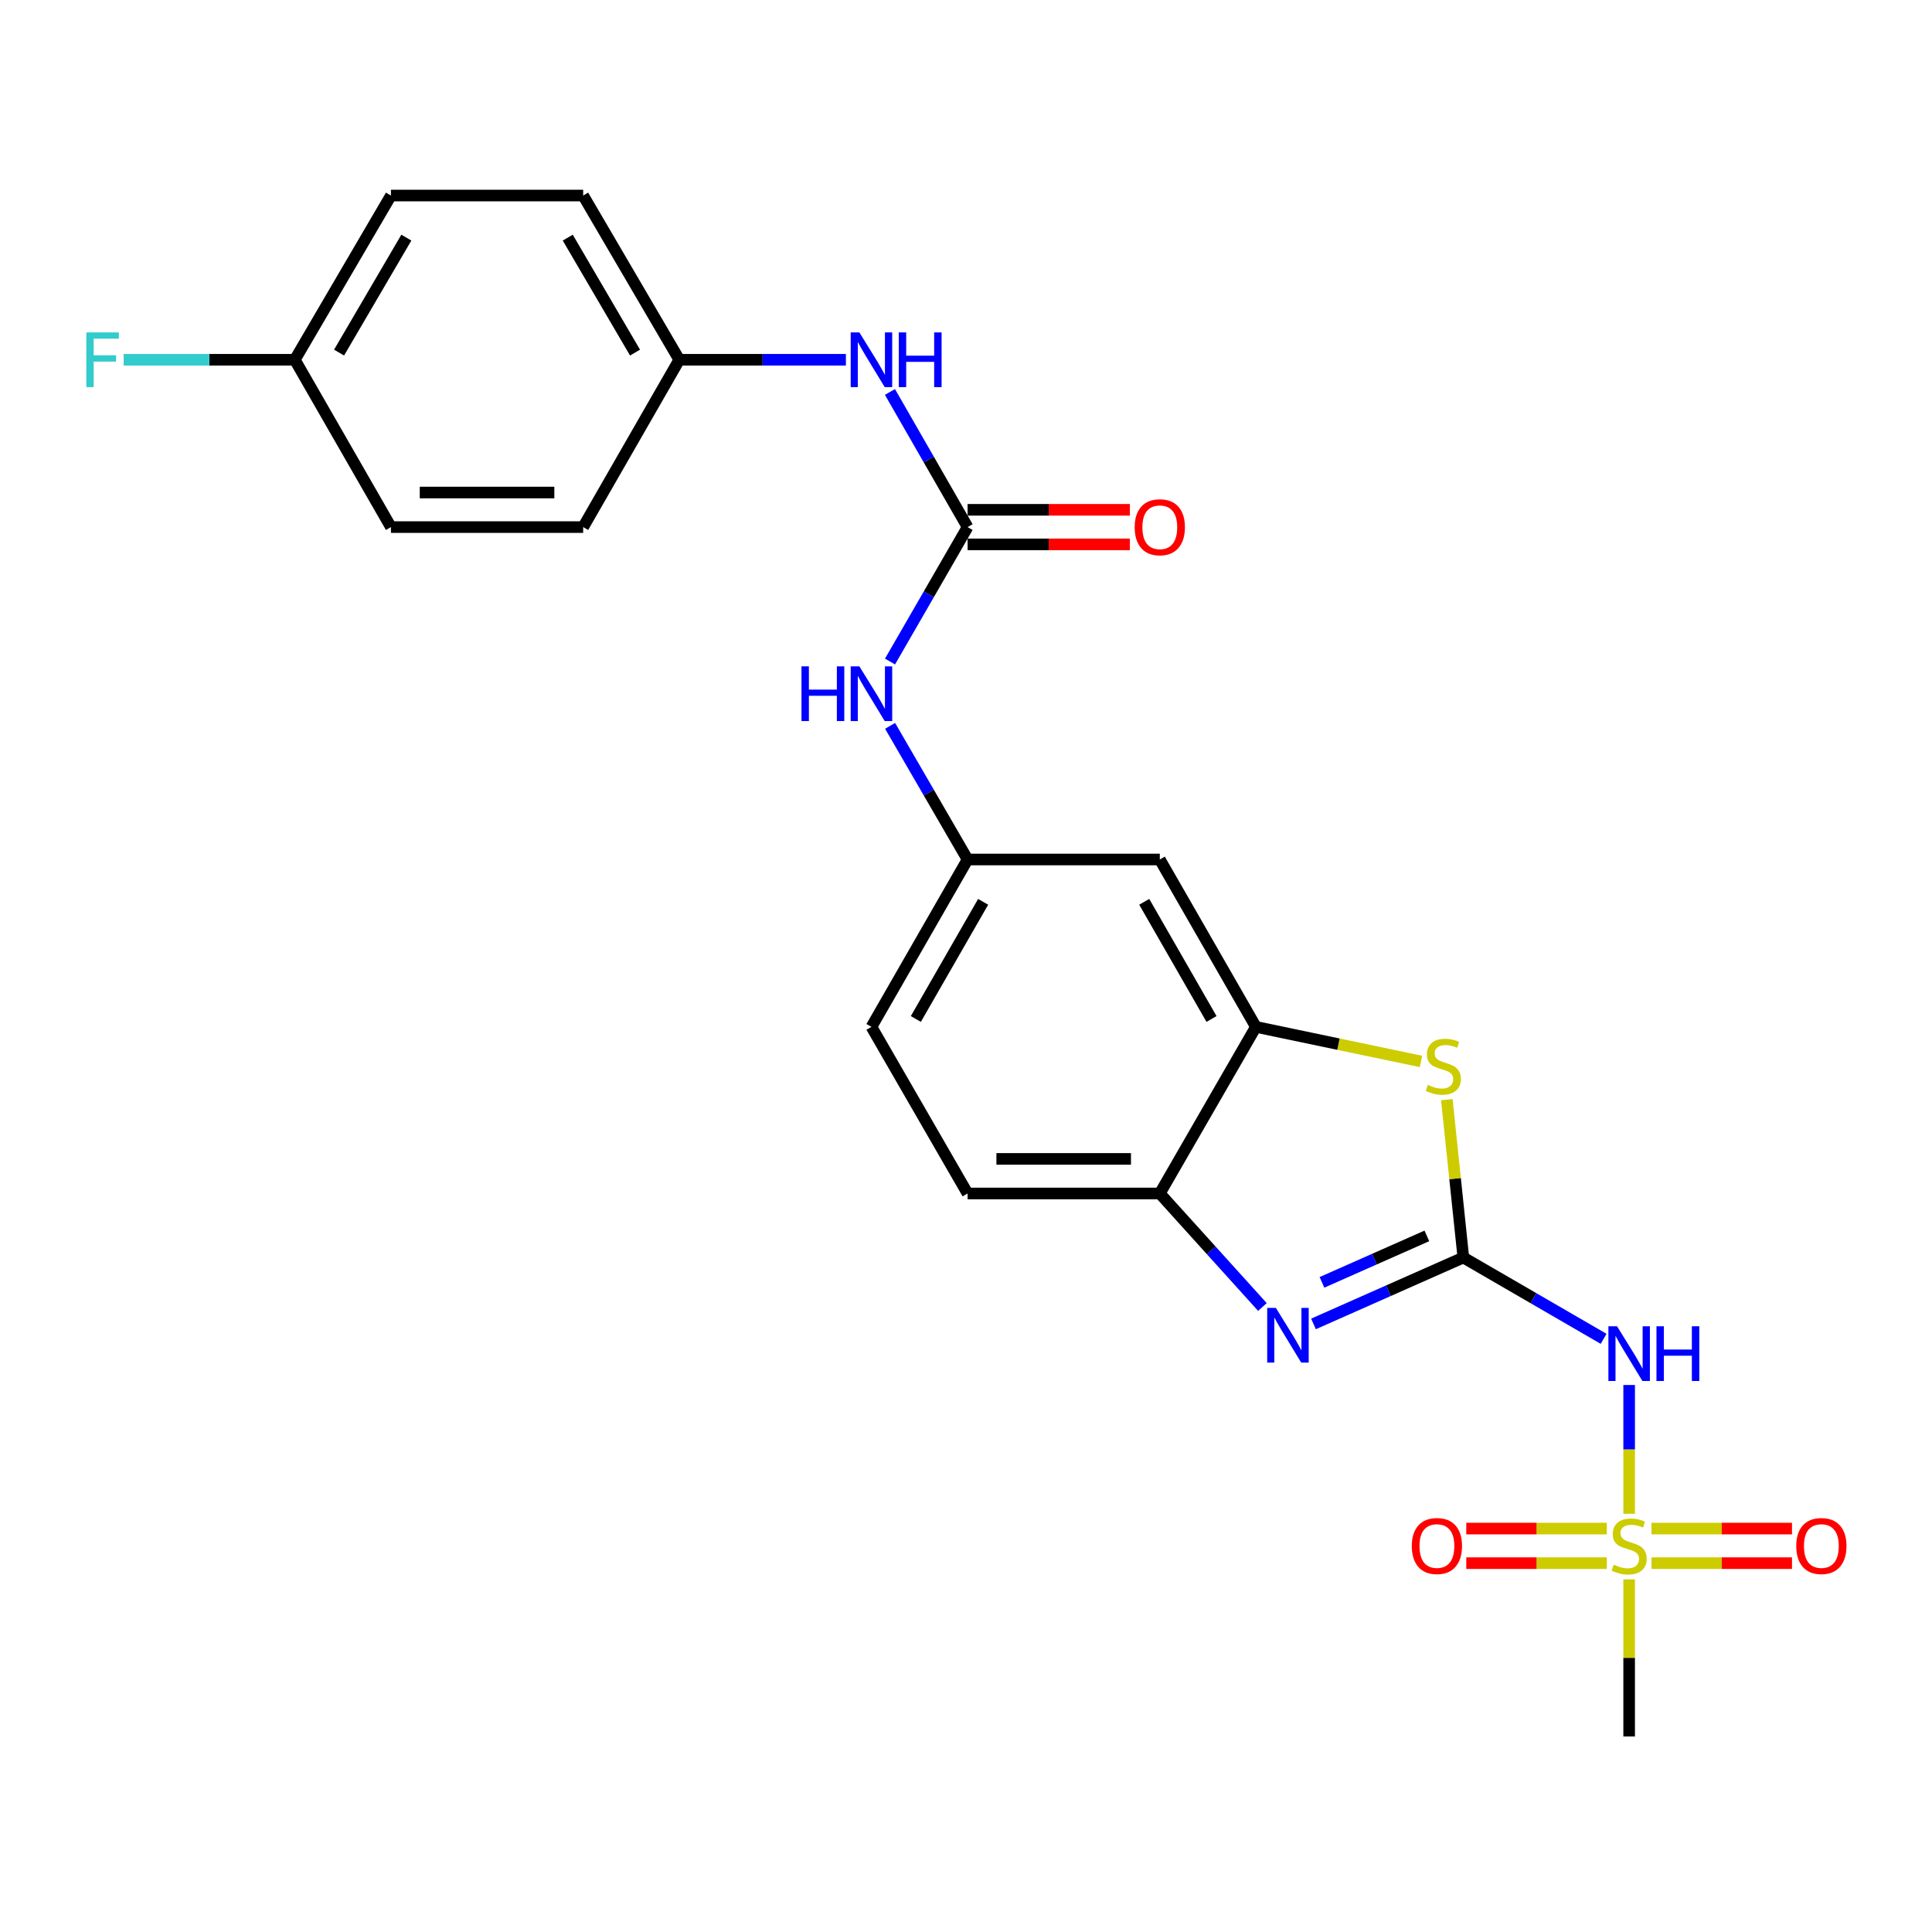 <?xml version='1.0' encoding='iso-8859-1'?>
<svg version='1.1' baseProfile='full'
              xmlns='http://www.w3.org/2000/svg'
                      xmlns:rdkit='http://www.rdkit.org/xml'
                      xmlns:xlink='http://www.w3.org/1999/xlink'
                  xml:space='preserve'
width='1000px' height='1000px' viewBox='0 0 1000 1000'>
<!-- END OF HEADER -->
<rect style='opacity:1.0;fill:#FFFFFF;stroke:none' width='1000' height='1000' x='0' y='0'> </rect>
<path class='bond-1' d='M 757.422,650.899 L 718.642,668.078' style='fill:none;fill-rule:evenodd;stroke:#000000;stroke-width:6px;stroke-linecap:butt;stroke-linejoin:miter;stroke-opacity:1' />
<path class='bond-1' d='M 718.642,668.078 L 679.862,685.258' style='fill:none;fill-rule:evenodd;stroke:#0000FF;stroke-width:6px;stroke-linecap:butt;stroke-linejoin:miter;stroke-opacity:1' />
<path class='bond-1' d='M 738.541,639.694 L 711.395,651.72' style='fill:none;fill-rule:evenodd;stroke:#000000;stroke-width:6px;stroke-linecap:butt;stroke-linejoin:miter;stroke-opacity:1' />
<path class='bond-1' d='M 711.395,651.72 L 684.249,663.746' style='fill:none;fill-rule:evenodd;stroke:#0000FF;stroke-width:6px;stroke-linecap:butt;stroke-linejoin:miter;stroke-opacity:1' />
<path class='bond-2' d='M 757.422,650.899 L 793.723,671.938' style='fill:none;fill-rule:evenodd;stroke:#000000;stroke-width:6px;stroke-linecap:butt;stroke-linejoin:miter;stroke-opacity:1' />
<path class='bond-2' d='M 793.723,671.938 L 830.024,692.976' style='fill:none;fill-rule:evenodd;stroke:#0000FF;stroke-width:6px;stroke-linecap:butt;stroke-linejoin:miter;stroke-opacity:1' />
<path class='bond-3' d='M 757.422,650.899 L 753.147,610.043' style='fill:none;fill-rule:evenodd;stroke:#000000;stroke-width:6px;stroke-linecap:butt;stroke-linejoin:miter;stroke-opacity:1' />
<path class='bond-3' d='M 753.147,610.043 L 748.872,569.188' style='fill:none;fill-rule:evenodd;stroke:#CCCC00;stroke-width:6px;stroke-linecap:butt;stroke-linejoin:miter;stroke-opacity:1' />
<path class='bond-0' d='M 843.243,783.53 L 843.243,750.2' style='fill:none;fill-rule:evenodd;stroke:#CCCC00;stroke-width:6px;stroke-linecap:butt;stroke-linejoin:miter;stroke-opacity:1' />
<path class='bond-0' d='M 843.243,750.2 L 843.243,716.87' style='fill:none;fill-rule:evenodd;stroke:#0000FF;stroke-width:6px;stroke-linecap:butt;stroke-linejoin:miter;stroke-opacity:1' />
<path class='bond-10' d='M 831.676,791.191 L 795.309,791.191' style='fill:none;fill-rule:evenodd;stroke:#CCCC00;stroke-width:6px;stroke-linecap:butt;stroke-linejoin:miter;stroke-opacity:1' />
<path class='bond-10' d='M 795.309,791.191 L 758.943,791.191' style='fill:none;fill-rule:evenodd;stroke:#FF0000;stroke-width:6px;stroke-linecap:butt;stroke-linejoin:miter;stroke-opacity:1' />
<path class='bond-10' d='M 831.676,809.083 L 795.309,809.083' style='fill:none;fill-rule:evenodd;stroke:#CCCC00;stroke-width:6px;stroke-linecap:butt;stroke-linejoin:miter;stroke-opacity:1' />
<path class='bond-10' d='M 795.309,809.083 L 758.943,809.083' style='fill:none;fill-rule:evenodd;stroke:#FF0000;stroke-width:6px;stroke-linecap:butt;stroke-linejoin:miter;stroke-opacity:1' />
<path class='bond-11' d='M 854.811,809.083 L 891.173,809.083' style='fill:none;fill-rule:evenodd;stroke:#CCCC00;stroke-width:6px;stroke-linecap:butt;stroke-linejoin:miter;stroke-opacity:1' />
<path class='bond-11' d='M 891.173,809.083 L 927.535,809.083' style='fill:none;fill-rule:evenodd;stroke:#FF0000;stroke-width:6px;stroke-linecap:butt;stroke-linejoin:miter;stroke-opacity:1' />
<path class='bond-11' d='M 854.811,791.191 L 891.173,791.191' style='fill:none;fill-rule:evenodd;stroke:#CCCC00;stroke-width:6px;stroke-linecap:butt;stroke-linejoin:miter;stroke-opacity:1' />
<path class='bond-11' d='M 891.173,791.191 L 927.535,791.191' style='fill:none;fill-rule:evenodd;stroke:#FF0000;stroke-width:6px;stroke-linecap:butt;stroke-linejoin:miter;stroke-opacity:1' />
<path class='bond-16' d='M 843.243,817.484 L 843.243,858.138' style='fill:none;fill-rule:evenodd;stroke:#CCCC00;stroke-width:6px;stroke-linecap:butt;stroke-linejoin:miter;stroke-opacity:1' />
<path class='bond-16' d='M 843.243,858.138 L 843.243,898.791' style='fill:none;fill-rule:evenodd;stroke:#000000;stroke-width:6px;stroke-linecap:butt;stroke-linejoin:miter;stroke-opacity:1' />
<path class='bond-6' d='M 653.427,676.499 L 626.869,647.119' style='fill:none;fill-rule:evenodd;stroke:#0000FF;stroke-width:6px;stroke-linecap:butt;stroke-linejoin:miter;stroke-opacity:1' />
<path class='bond-6' d='M 626.869,647.119 L 600.311,617.739' style='fill:none;fill-rule:evenodd;stroke:#000000;stroke-width:6px;stroke-linecap:butt;stroke-linejoin:miter;stroke-opacity:1' />
<path class='bond-4' d='M 735.497,549.397 L 692.774,540.454' style='fill:none;fill-rule:evenodd;stroke:#CCCC00;stroke-width:6px;stroke-linecap:butt;stroke-linejoin:miter;stroke-opacity:1' />
<path class='bond-4' d='M 692.774,540.454 L 650.05,531.51' style='fill:none;fill-rule:evenodd;stroke:#000000;stroke-width:6px;stroke-linecap:butt;stroke-linejoin:miter;stroke-opacity:1' />
<path class='bond-7' d='M 650.05,531.51 L 600.311,444.873' style='fill:none;fill-rule:evenodd;stroke:#000000;stroke-width:6px;stroke-linecap:butt;stroke-linejoin:miter;stroke-opacity:1' />
<path class='bond-7' d='M 627.073,527.422 L 592.255,466.777' style='fill:none;fill-rule:evenodd;stroke:#000000;stroke-width:6px;stroke-linecap:butt;stroke-linejoin:miter;stroke-opacity:1' />
<path class='bond-24' d='M 650.05,531.51 L 600.311,617.739' style='fill:none;fill-rule:evenodd;stroke:#000000;stroke-width:6px;stroke-linecap:butt;stroke-linejoin:miter;stroke-opacity:1' />
<path class='bond-5' d='M 500.822,272.822 L 480.745,307.617' style='fill:none;fill-rule:evenodd;stroke:#000000;stroke-width:6px;stroke-linecap:butt;stroke-linejoin:miter;stroke-opacity:1' />
<path class='bond-5' d='M 480.745,307.617 L 460.669,342.412' style='fill:none;fill-rule:evenodd;stroke:#0000FF;stroke-width:6px;stroke-linecap:butt;stroke-linejoin:miter;stroke-opacity:1' />
<path class='bond-9' d='M 500.822,272.822 L 480.727,237.847' style='fill:none;fill-rule:evenodd;stroke:#000000;stroke-width:6px;stroke-linecap:butt;stroke-linejoin:miter;stroke-opacity:1' />
<path class='bond-9' d='M 480.727,237.847 L 460.632,202.872' style='fill:none;fill-rule:evenodd;stroke:#0000FF;stroke-width:6px;stroke-linecap:butt;stroke-linejoin:miter;stroke-opacity:1' />
<path class='bond-13' d='M 500.822,281.768 L 542.823,281.768' style='fill:none;fill-rule:evenodd;stroke:#000000;stroke-width:6px;stroke-linecap:butt;stroke-linejoin:miter;stroke-opacity:1' />
<path class='bond-13' d='M 542.823,281.768 L 584.823,281.768' style='fill:none;fill-rule:evenodd;stroke:#FF0000;stroke-width:6px;stroke-linecap:butt;stroke-linejoin:miter;stroke-opacity:1' />
<path class='bond-13' d='M 500.822,263.876 L 542.823,263.876' style='fill:none;fill-rule:evenodd;stroke:#000000;stroke-width:6px;stroke-linecap:butt;stroke-linejoin:miter;stroke-opacity:1' />
<path class='bond-13' d='M 542.823,263.876 L 584.823,263.876' style='fill:none;fill-rule:evenodd;stroke:#FF0000;stroke-width:6px;stroke-linecap:butt;stroke-linejoin:miter;stroke-opacity:1' />
<path class='bond-14' d='M 600.311,617.739 L 500.822,617.739' style='fill:none;fill-rule:evenodd;stroke:#000000;stroke-width:6px;stroke-linecap:butt;stroke-linejoin:miter;stroke-opacity:1' />
<path class='bond-14' d='M 585.387,599.847 L 515.745,599.847' style='fill:none;fill-rule:evenodd;stroke:#000000;stroke-width:6px;stroke-linecap:butt;stroke-linejoin:miter;stroke-opacity:1' />
<path class='bond-12' d='M 600.311,444.873 L 500.822,444.873' style='fill:none;fill-rule:evenodd;stroke:#000000;stroke-width:6px;stroke-linecap:butt;stroke-linejoin:miter;stroke-opacity:1' />
<path class='bond-8' d='M 460.711,375.701 L 480.766,410.287' style='fill:none;fill-rule:evenodd;stroke:#0000FF;stroke-width:6px;stroke-linecap:butt;stroke-linejoin:miter;stroke-opacity:1' />
<path class='bond-8' d='M 480.766,410.287 L 500.822,444.873' style='fill:none;fill-rule:evenodd;stroke:#000000;stroke-width:6px;stroke-linecap:butt;stroke-linejoin:miter;stroke-opacity:1' />
<path class='bond-15' d='M 437.835,186.215 L 394.714,186.215' style='fill:none;fill-rule:evenodd;stroke:#0000FF;stroke-width:6px;stroke-linecap:butt;stroke-linejoin:miter;stroke-opacity:1' />
<path class='bond-15' d='M 394.714,186.215 L 351.593,186.215' style='fill:none;fill-rule:evenodd;stroke:#000000;stroke-width:6px;stroke-linecap:butt;stroke-linejoin:miter;stroke-opacity:1' />
<path class='bond-25' d='M 500.822,444.873 L 451.062,531.51' style='fill:none;fill-rule:evenodd;stroke:#000000;stroke-width:6px;stroke-linecap:butt;stroke-linejoin:miter;stroke-opacity:1' />
<path class='bond-25' d='M 508.873,466.779 L 474.041,527.425' style='fill:none;fill-rule:evenodd;stroke:#000000;stroke-width:6px;stroke-linecap:butt;stroke-linejoin:miter;stroke-opacity:1' />
<path class='bond-17' d='M 500.822,617.739 L 451.062,531.51' style='fill:none;fill-rule:evenodd;stroke:#000000;stroke-width:6px;stroke-linecap:butt;stroke-linejoin:miter;stroke-opacity:1' />
<path class='bond-20' d='M 351.593,186.215 L 301.843,272.822' style='fill:none;fill-rule:evenodd;stroke:#000000;stroke-width:6px;stroke-linecap:butt;stroke-linejoin:miter;stroke-opacity:1' />
<path class='bond-21' d='M 351.593,186.215 L 301.843,101.209' style='fill:none;fill-rule:evenodd;stroke:#000000;stroke-width:6px;stroke-linecap:butt;stroke-linejoin:miter;stroke-opacity:1' />
<path class='bond-21' d='M 328.689,182.501 L 293.864,122.997' style='fill:none;fill-rule:evenodd;stroke:#000000;stroke-width:6px;stroke-linecap:butt;stroke-linejoin:miter;stroke-opacity:1' />
<path class='bond-18' d='M 152.595,186.215 L 202.344,101.209' style='fill:none;fill-rule:evenodd;stroke:#000000;stroke-width:6px;stroke-linecap:butt;stroke-linejoin:miter;stroke-opacity:1' />
<path class='bond-18' d='M 175.499,182.501 L 210.324,122.997' style='fill:none;fill-rule:evenodd;stroke:#000000;stroke-width:6px;stroke-linecap:butt;stroke-linejoin:miter;stroke-opacity:1' />
<path class='bond-19' d='M 152.595,186.215 L 108.304,186.215' style='fill:none;fill-rule:evenodd;stroke:#000000;stroke-width:6px;stroke-linecap:butt;stroke-linejoin:miter;stroke-opacity:1' />
<path class='bond-19' d='M 108.304,186.215 L 64.013,186.215' style='fill:none;fill-rule:evenodd;stroke:#33CCCC;stroke-width:6px;stroke-linecap:butt;stroke-linejoin:miter;stroke-opacity:1' />
<path class='bond-26' d='M 152.595,186.215 L 202.344,272.822' style='fill:none;fill-rule:evenodd;stroke:#000000;stroke-width:6px;stroke-linecap:butt;stroke-linejoin:miter;stroke-opacity:1' />
<path class='bond-22' d='M 301.843,272.822 L 202.344,272.822' style='fill:none;fill-rule:evenodd;stroke:#000000;stroke-width:6px;stroke-linecap:butt;stroke-linejoin:miter;stroke-opacity:1' />
<path class='bond-22' d='M 286.918,254.93 L 217.269,254.93' style='fill:none;fill-rule:evenodd;stroke:#000000;stroke-width:6px;stroke-linecap:butt;stroke-linejoin:miter;stroke-opacity:1' />
<path class='bond-23' d='M 301.843,101.209 L 202.344,101.209' style='fill:none;fill-rule:evenodd;stroke:#000000;stroke-width:6px;stroke-linecap:butt;stroke-linejoin:miter;stroke-opacity:1' />
<path  class='atom-1' d='M 835.243 809.857
Q 835.563 809.977, 836.883 810.537
Q 838.203 811.097, 839.643 811.457
Q 841.123 811.777, 842.563 811.777
Q 845.243 811.777, 846.803 810.497
Q 848.363 809.177, 848.363 806.897
Q 848.363 805.337, 847.563 804.377
Q 846.803 803.417, 845.603 802.897
Q 844.403 802.377, 842.403 801.777
Q 839.883 801.017, 838.363 800.297
Q 836.883 799.577, 835.803 798.057
Q 834.763 796.537, 834.763 793.977
Q 834.763 790.417, 837.163 788.217
Q 839.603 786.017, 844.403 786.017
Q 847.683 786.017, 851.403 787.577
L 850.483 790.657
Q 847.083 789.257, 844.523 789.257
Q 841.763 789.257, 840.243 790.417
Q 838.723 791.537, 838.763 793.497
Q 838.763 795.017, 839.523 795.937
Q 840.323 796.857, 841.443 797.377
Q 842.603 797.897, 844.523 798.497
Q 847.083 799.297, 848.603 800.097
Q 850.123 800.897, 851.203 802.537
Q 852.323 804.137, 852.323 806.897
Q 852.323 810.817, 849.683 812.937
Q 847.083 815.017, 842.723 815.017
Q 840.203 815.017, 838.283 814.457
Q 836.403 813.937, 834.163 813.017
L 835.243 809.857
' fill='#CCCC00'/>
<path  class='atom-2' d='M 660.38 676.956
L 669.66 691.956
Q 670.58 693.436, 672.06 696.116
Q 673.54 698.796, 673.62 698.956
L 673.62 676.956
L 677.38 676.956
L 677.38 705.276
L 673.5 705.276
L 663.54 688.876
Q 662.38 686.956, 661.14 684.756
Q 659.94 682.556, 659.58 681.876
L 659.58 705.276
L 655.9 705.276
L 655.9 676.956
L 660.38 676.956
' fill='#0000FF'/>
<path  class='atom-3' d='M 836.983 686.478
L 846.263 701.478
Q 847.183 702.958, 848.663 705.638
Q 850.143 708.318, 850.223 708.478
L 850.223 686.478
L 853.983 686.478
L 853.983 714.798
L 850.103 714.798
L 840.143 698.398
Q 838.983 696.478, 837.743 694.278
Q 836.543 692.078, 836.183 691.398
L 836.183 714.798
L 832.503 714.798
L 832.503 686.478
L 836.983 686.478
' fill='#0000FF'/>
<path  class='atom-3' d='M 857.383 686.478
L 861.223 686.478
L 861.223 698.518
L 875.703 698.518
L 875.703 686.478
L 879.543 686.478
L 879.543 714.798
L 875.703 714.798
L 875.703 701.718
L 861.223 701.718
L 861.223 714.798
L 857.383 714.798
L 857.383 686.478
' fill='#0000FF'/>
<path  class='atom-4' d='M 739.054 561.537
Q 739.374 561.657, 740.694 562.217
Q 742.014 562.777, 743.454 563.137
Q 744.934 563.457, 746.374 563.457
Q 749.054 563.457, 750.614 562.177
Q 752.174 560.857, 752.174 558.577
Q 752.174 557.017, 751.374 556.057
Q 750.614 555.097, 749.414 554.577
Q 748.214 554.057, 746.214 553.457
Q 743.694 552.697, 742.174 551.977
Q 740.694 551.257, 739.614 549.737
Q 738.574 548.217, 738.574 545.657
Q 738.574 542.097, 740.974 539.897
Q 743.414 537.697, 748.214 537.697
Q 751.494 537.697, 755.214 539.257
L 754.294 542.337
Q 750.894 540.937, 748.334 540.937
Q 745.574 540.937, 744.054 542.097
Q 742.534 543.217, 742.574 545.177
Q 742.574 546.697, 743.334 547.617
Q 744.134 548.537, 745.254 549.057
Q 746.414 549.577, 748.334 550.177
Q 750.894 550.977, 752.414 551.777
Q 753.934 552.577, 755.014 554.217
Q 756.134 555.817, 756.134 558.577
Q 756.134 562.497, 753.494 564.617
Q 750.894 566.697, 746.534 566.697
Q 744.014 566.697, 742.094 566.137
Q 740.214 565.617, 737.974 564.697
L 739.054 561.537
' fill='#CCCC00'/>
<path  class='atom-9' d='M 414.842 344.901
L 418.682 344.901
L 418.682 356.941
L 433.162 356.941
L 433.162 344.901
L 437.002 344.901
L 437.002 373.221
L 433.162 373.221
L 433.162 360.141
L 418.682 360.141
L 418.682 373.221
L 414.842 373.221
L 414.842 344.901
' fill='#0000FF'/>
<path  class='atom-9' d='M 444.802 344.901
L 454.082 359.901
Q 455.002 361.381, 456.482 364.061
Q 457.962 366.741, 458.042 366.901
L 458.042 344.901
L 461.802 344.901
L 461.802 373.221
L 457.922 373.221
L 447.962 356.821
Q 446.802 354.901, 445.562 352.701
Q 444.362 350.501, 444.002 349.821
L 444.002 373.221
L 440.322 373.221
L 440.322 344.901
L 444.802 344.901
' fill='#0000FF'/>
<path  class='atom-10' d='M 444.802 172.055
L 454.082 187.055
Q 455.002 188.535, 456.482 191.215
Q 457.962 193.895, 458.042 194.055
L 458.042 172.055
L 461.802 172.055
L 461.802 200.375
L 457.922 200.375
L 447.962 183.975
Q 446.802 182.055, 445.562 179.855
Q 444.362 177.655, 444.002 176.975
L 444.002 200.375
L 440.322 200.375
L 440.322 172.055
L 444.802 172.055
' fill='#0000FF'/>
<path  class='atom-10' d='M 465.202 172.055
L 469.042 172.055
L 469.042 184.095
L 483.522 184.095
L 483.522 172.055
L 487.362 172.055
L 487.362 200.375
L 483.522 200.375
L 483.522 187.295
L 469.042 187.295
L 469.042 200.375
L 465.202 200.375
L 465.202 172.055
' fill='#0000FF'/>
<path  class='atom-11' d='M 730.744 800.217
Q 730.744 793.417, 734.104 789.617
Q 737.464 785.817, 743.744 785.817
Q 750.024 785.817, 753.384 789.617
Q 756.744 793.417, 756.744 800.217
Q 756.744 807.097, 753.344 811.017
Q 749.944 814.897, 743.744 814.897
Q 737.504 814.897, 734.104 811.017
Q 730.744 807.137, 730.744 800.217
M 743.744 811.697
Q 748.064 811.697, 750.384 808.817
Q 752.744 805.897, 752.744 800.217
Q 752.744 794.657, 750.384 791.857
Q 748.064 789.017, 743.744 789.017
Q 739.424 789.017, 737.064 791.817
Q 734.744 794.617, 734.744 800.217
Q 734.744 805.937, 737.064 808.817
Q 739.424 811.697, 743.744 811.697
' fill='#FF0000'/>
<path  class='atom-12' d='M 929.733 800.217
Q 929.733 793.417, 933.093 789.617
Q 936.453 785.817, 942.733 785.817
Q 949.013 785.817, 952.373 789.617
Q 955.733 793.417, 955.733 800.217
Q 955.733 807.097, 952.333 811.017
Q 948.933 814.897, 942.733 814.897
Q 936.493 814.897, 933.093 811.017
Q 929.733 807.137, 929.733 800.217
M 942.733 811.697
Q 947.053 811.697, 949.373 808.817
Q 951.733 805.897, 951.733 800.217
Q 951.733 794.657, 949.373 791.857
Q 947.053 789.017, 942.733 789.017
Q 938.413 789.017, 936.053 791.817
Q 933.733 794.617, 933.733 800.217
Q 933.733 805.937, 936.053 808.817
Q 938.413 811.697, 942.733 811.697
' fill='#FF0000'/>
<path  class='atom-14' d='M 587.311 272.902
Q 587.311 266.102, 590.671 262.302
Q 594.031 258.502, 600.311 258.502
Q 606.591 258.502, 609.951 262.302
Q 613.311 266.102, 613.311 272.902
Q 613.311 279.782, 609.911 283.702
Q 606.511 287.582, 600.311 287.582
Q 594.071 287.582, 590.671 283.702
Q 587.311 279.822, 587.311 272.902
M 600.311 284.382
Q 604.631 284.382, 606.951 281.502
Q 609.311 278.582, 609.311 272.902
Q 609.311 267.342, 606.951 264.542
Q 604.631 261.702, 600.311 261.702
Q 595.991 261.702, 593.631 264.502
Q 591.311 267.302, 591.311 272.902
Q 591.311 278.622, 593.631 281.502
Q 595.991 284.382, 600.311 284.382
' fill='#FF0000'/>
<path  class='atom-20' d='M 44.686 172.055
L 61.526 172.055
L 61.526 175.295
L 48.486 175.295
L 48.486 183.895
L 60.086 183.895
L 60.086 187.175
L 48.486 187.175
L 48.486 200.375
L 44.686 200.375
L 44.686 172.055
' fill='#33CCCC'/>
</svg>
